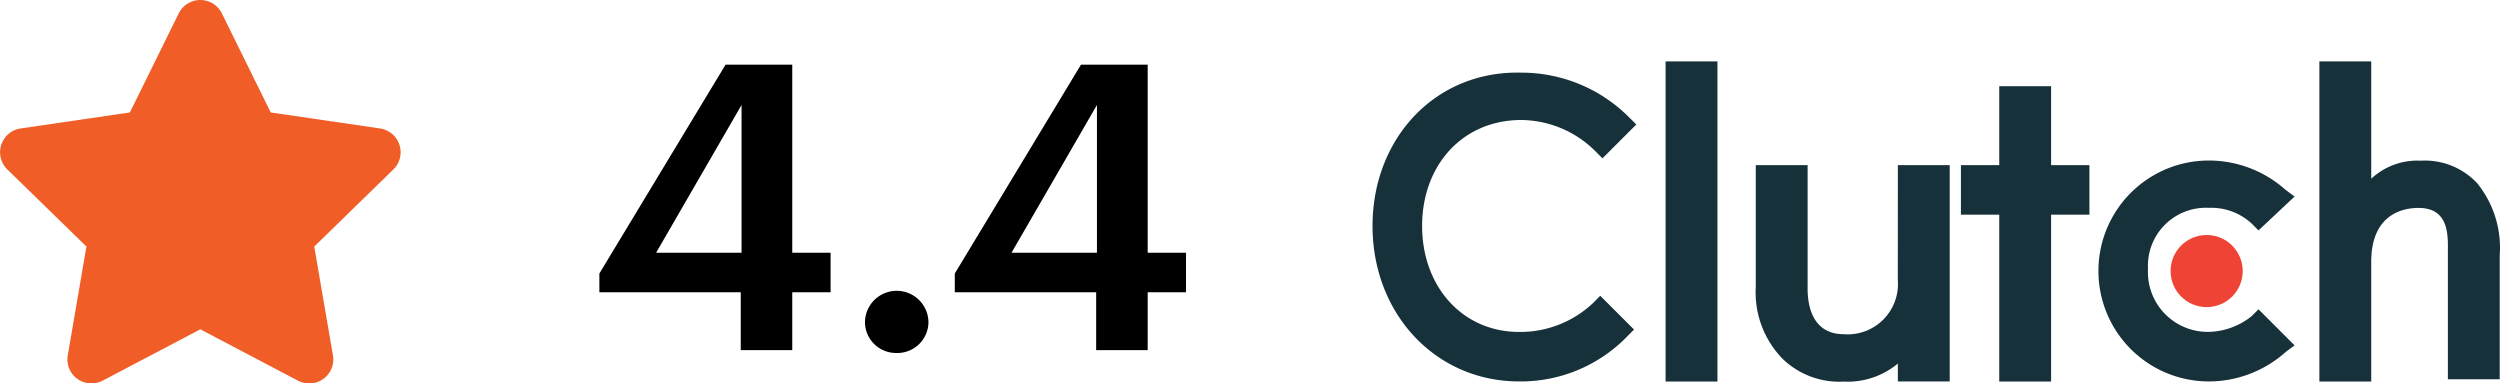 <svg xmlns="http://www.w3.org/2000/svg" width="155.974" height="23.924" viewBox="0 0 155.974 23.924">
  <g id="Clutch" transform="translate(-0.006 -0.004)">
    <path id="Icon_awesome-star" data-name="Icon awesome-star" d="M12.6.832,9.55,7.019l-6.828,1A1.5,1.5,0,0,0,1.9,10.571l4.94,4.814-1.168,6.8A1.5,1.5,0,0,0,7.836,23.76l6.108-3.211,6.108,3.211a1.5,1.5,0,0,0,2.169-1.575l-1.168-6.8,4.94-4.814a1.5,1.5,0,0,0-.827-2.552l-6.828-1L15.285.832a1.5,1.5,0,0,0-2.683,0Z" transform="translate(-1.441 0.001)" fill="#f05d27"/>
    <g id="clutch-co-vector-logo" transform="translate(85.637 3.835)">
      <path id="Path_2418" data-name="Path 2418" d="M177,235.9h3.235v19.973H177Z" transform="translate(-158.715 -235.9)" fill="#17313b"/>
      <path id="Path_2419" data-name="Path 2419" d="M233.861,298.273a3.137,3.137,0,0,1-3.376,3.376c-1.969,0-2.25-1.828-2.25-2.813V291.1H225v7.6a5.939,5.939,0,0,0,1.688,4.5,5.091,5.091,0,0,0,3.8,1.407,4.911,4.911,0,0,0,3.376-1.125V304.6H237.1V291.1h-3.235Z" transform="translate(-201.089 -284.63)" fill="#17313b"/>
      <path id="Path_2420" data-name="Path 2420" d="M339.826,249.1h-3.235v4.923H334.2v3.094h2.391v10.408h3.235V257.117h2.391v-3.094h-2.391Z" transform="translate(-297.49 -247.553)" fill="#17313b"/>
      <path id="Path_2421" data-name="Path 2421" d="M416.964,298.4a4.44,4.44,0,0,1-2.672.985,3.732,3.732,0,0,1-3.8-3.938,3.618,3.618,0,0,1,3.8-3.8,3.713,3.713,0,0,1,2.672.985l.422.422,2.25-2.11-.563-.422a7.212,7.212,0,0,0-4.782-1.828,6.892,6.892,0,0,0,0,13.784,7.211,7.211,0,0,0,4.782-1.829l.563-.422-2.25-2.25Z" transform="translate(-362.11 -282.511)" fill="#17313b"/>
      <path id="Path_2422" data-name="Path 2422" d="M534.846,243.5a4.464,4.464,0,0,0-3.516-1.406,4.23,4.23,0,0,0-3.094,1.125V235.9H525v19.973h3.235v-7.455c0-3.094,2.11-3.376,2.954-3.376,1.969,0,1.828,1.829,1.828,2.813v7.877h3.235V248a6.406,6.406,0,0,0-1.406-4.5Z" transform="translate(-465.926 -235.9)" fill="#17313b"/>
      <circle id="Ellipse_48" data-name="Ellipse 48" cx="2.25" cy="2.25" r="2.25" transform="translate(49.791 10.83)" fill="#ef4335"/>
      <path id="Path_2423" data-name="Path 2423" d="M34.784,256.221a6.6,6.6,0,0,1-4.642,1.828c-3.516,0-6.048-2.813-6.048-6.611s2.532-6.611,6.189-6.611a6.618,6.618,0,0,1,4.642,1.969l.422.422,2.11-2.11-.422-.422a9.472,9.472,0,0,0-6.751-2.813c-5.345-.141-9.283,4.079-9.283,9.564s3.938,9.7,9.142,9.7a9.237,9.237,0,0,0,6.751-2.813l.422-.422-2.11-2.11Z" transform="translate(-21 -241.171)" fill="#17313b"/>
    </g>
    <path id="Path_2537" data-name="Path 2537" d="M-1.463,7.8H1.751V4.191H4.142V1.725H1.751V-10.01H-2.41L-10.283,3.02V4.191h8.82ZM-6.745,1.725l5.332-9.218V1.725Zm15,6.254a1.942,1.942,0,0,0,1.993-1.943,1.981,1.981,0,0,0-3.961,0A1.936,1.936,0,0,0,8.253,7.978ZM20.711,7.8h3.214V4.191h2.392V1.725H23.925V-10.01H19.764L11.891,3.02V4.191h8.82ZM15.429,1.725,20.76-7.494V1.725Z" transform="translate(47.684 14.048)"/>
  </g>
</svg>
